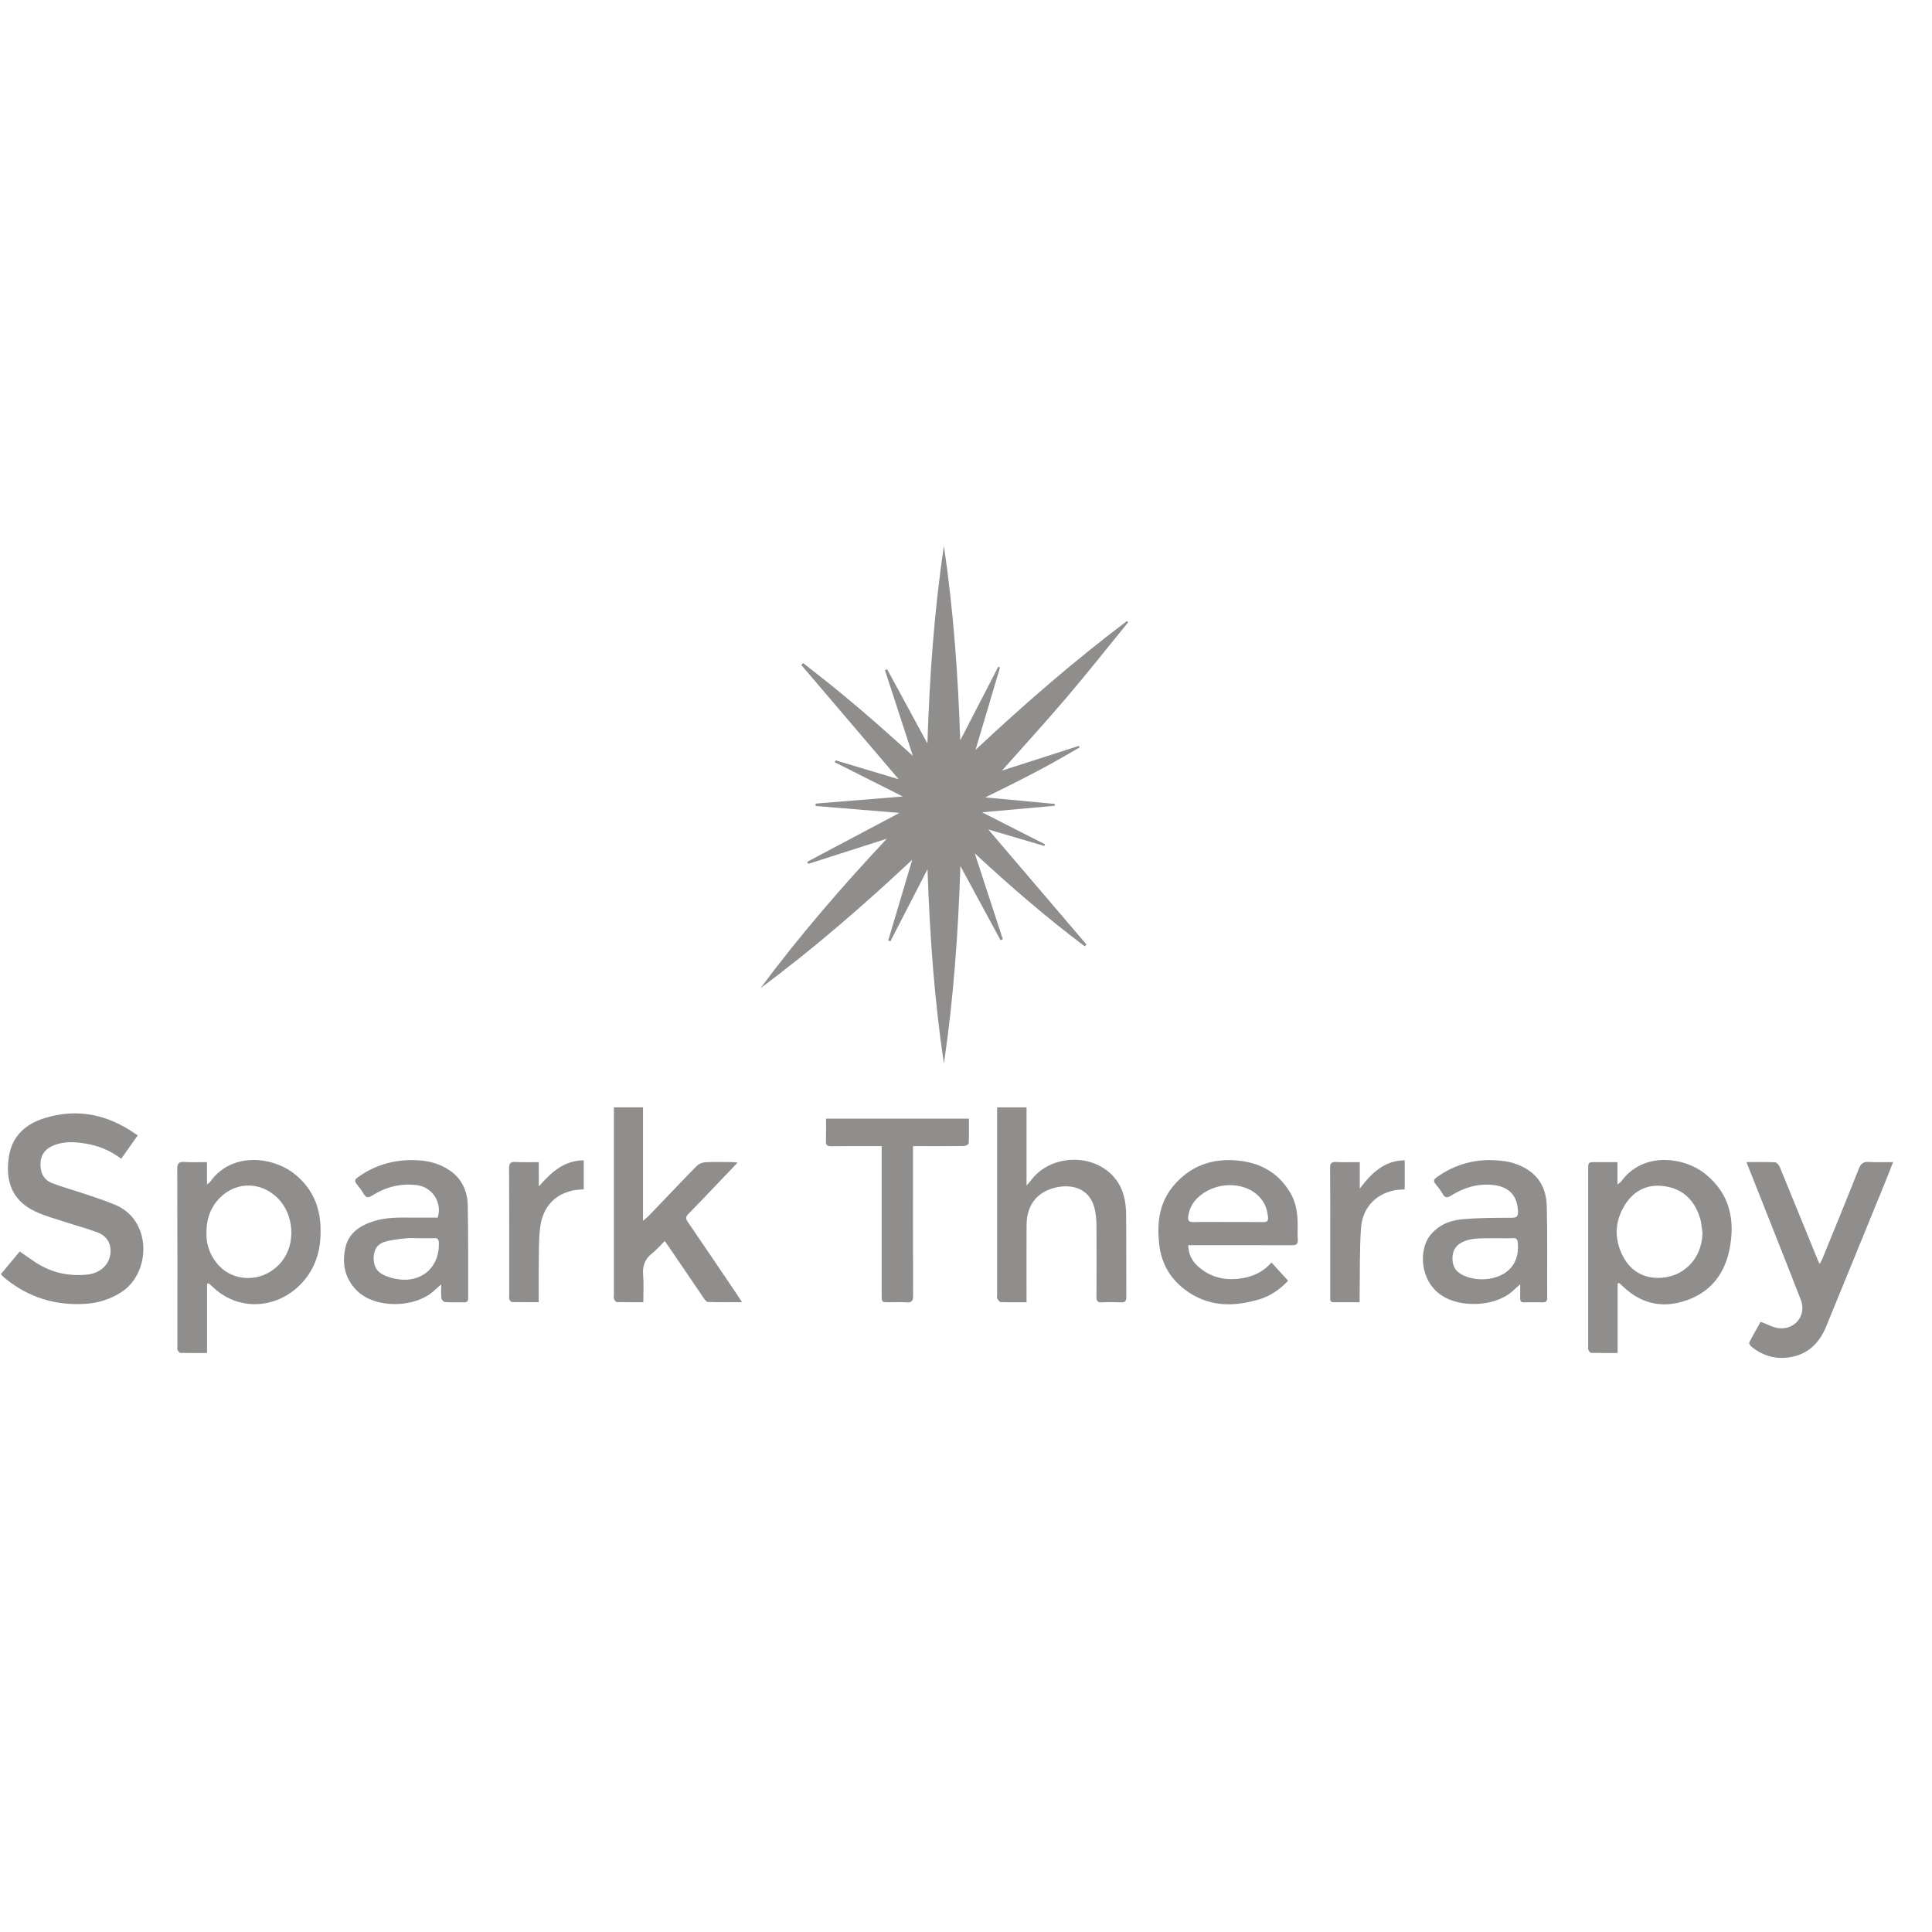 <?xml version="1.0" encoding="UTF-8" standalone="no"?><!DOCTYPE svg PUBLIC "-//W3C//DTD SVG 1.1//EN" "http://www.w3.org/Graphics/SVG/1.1/DTD/svg11.dtd"><svg width="100%" height="100%" viewBox="0 0 51 51" version="1.1" xmlns="http://www.w3.org/2000/svg" xmlns:xlink="http://www.w3.org/1999/xlink" xml:space="preserve" xmlns:serif="http://www.serif.com/" style="fill-rule:evenodd;clip-rule:evenodd;stroke-linejoin:round;stroke-miterlimit:2;"><rect id="Logo-000" x="-0" y="0.129" width="50" height="50" style="fill:none;"/><g id="Layer-1" serif:id="Layer 1"></g><g id="SRF-LOGO-WHITE-TAGLINE-Image" serif:id="SRF LOGO WHITE TAGLINE Image"><g><path d="M25.731,22.526c0.253,0.773 0.497,1.52 0.741,2.267c-0.02,0.009 -0.04,0.017 -0.06,0.026c-0.348,-0.642 -0.695,-1.284 -1.06,-1.958c-0.057,1.766 -0.181,3.495 -0.435,5.216c-0.253,-1.687 -0.374,-3.385 -0.433,-5.132c-0.341,0.662 -0.661,1.282 -0.98,1.903c-0.019,-0.007 -0.038,-0.015 -0.057,-0.022c0.209,-0.7 0.417,-1.4 0.634,-2.131c-1.288,1.207 -2.602,2.348 -4.004,3.388c1.021,-1.375 2.138,-2.667 3.333,-3.943c-0.718,0.23 -1.397,0.447 -2.076,0.665c-0.009,-0.019 -0.017,-0.037 -0.026,-0.055c0.817,-0.433 1.634,-0.866 2.435,-1.291c-0.725,-0.06 -1.469,-0.122 -2.213,-0.183c-0.001,-0.021 -0.001,-0.042 -0.002,-0.063c0.765,-0.062 1.53,-0.124 2.305,-0.187c-0.602,-0.303 -1.199,-0.604 -1.797,-0.904c0.007,-0.017 0.014,-0.034 0.021,-0.051c0.565,0.17 1.131,0.339 1.666,0.499c-0.847,-0.994 -1.71,-2.005 -2.572,-3.017c0.016,-0.016 0.033,-0.033 0.05,-0.05c0.325,0.258 0.654,0.511 0.975,0.775c0.33,0.271 0.655,0.549 0.977,0.83c0.317,0.276 0.627,0.56 0.945,0.846c-0.248,-0.761 -0.493,-1.512 -0.738,-2.263c0.019,-0.008 0.039,-0.016 0.058,-0.025c0.347,0.64 0.695,1.281 1.063,1.96c0.058,-1.77 0.179,-3.498 0.436,-5.215c0.25,1.689 0.373,3.387 0.431,5.133c0.349,-0.675 0.676,-1.309 1.003,-1.942c0.015,0.006 0.031,0.012 0.046,0.019c-0.213,0.717 -0.425,1.434 -0.645,2.173c1.285,-1.205 2.602,-2.347 3.995,-3.399c0.012,0.01 0.023,0.02 0.035,0.03c-0.54,0.662 -1.07,1.333 -1.624,1.984c-0.556,0.654 -1.136,1.287 -1.708,1.933c0.678,-0.218 1.353,-0.435 2.028,-0.652c0.007,0.014 0.013,0.028 0.02,0.042c-0.267,0.152 -0.532,0.308 -0.801,0.456c-0.271,0.148 -0.546,0.29 -0.821,0.431c-0.278,0.141 -0.559,0.278 -0.868,0.431c0.633,0.059 1.234,0.115 1.836,0.171c-0,0.016 -0,0.032 -0,0.049c-0.636,0.057 -1.271,0.114 -1.92,0.173c0.562,0.285 1.112,0.565 1.662,0.845c-0.006,0.015 -0.012,0.029 -0.018,0.043c-0.501,-0.147 -1.003,-0.295 -1.479,-0.435c0.856,1.003 1.724,2.02 2.592,3.037c-0.016,0.016 -0.032,0.032 -0.048,0.047c-1.007,-0.758 -1.96,-1.581 -2.902,-2.454" style="fill:#908e8d;fill-rule:nonzero;"/><path d="M5.451,32.52c-0,0.039 -0.002,0.078 -0,0.117c0.016,0.464 0.329,0.902 0.741,1.04c0.448,0.15 0.922,0.011 1.233,-0.362c0.393,-0.472 0.345,-1.259 -0.102,-1.695c-0.48,-0.468 -1.183,-0.426 -1.604,0.094c-0.19,0.235 -0.268,0.507 -0.268,0.806m0.015,1.372l-0,1.824c-0.246,0 -0.475,0.003 -0.703,-0.003c-0.027,-0.001 -0.062,-0.048 -0.077,-0.081c-0.013,-0.029 -0.003,-0.068 -0.003,-0.102c-0,-1.556 0.002,-3.113 -0.004,-4.669c-0,-0.15 0.039,-0.198 0.189,-0.188c0.19,0.013 0.382,0.004 0.595,0.004l0,0.589c0.048,-0.037 0.07,-0.047 0.081,-0.064c0.569,-0.81 1.684,-0.681 2.275,-0.177c0.419,0.356 0.621,0.809 0.642,1.353c0.019,0.485 -0.068,0.937 -0.364,1.335c-0.617,0.829 -1.748,0.966 -2.485,0.255c-0.034,-0.033 -0.071,-0.062 -0.106,-0.093c-0.014,0.006 -0.027,0.011 -0.04,0.017" style="fill:#908e8d;fill-rule:nonzero;"/><path d="M44.94,32.527c-0.02,-0.12 -0.025,-0.245 -0.06,-0.361c-0.147,-0.484 -0.458,-0.796 -0.974,-0.857c-0.445,-0.054 -0.792,0.136 -1.019,0.507c-0.271,0.444 -0.279,0.916 -0.03,1.374c0.171,0.315 0.451,0.51 0.813,0.539c0.718,0.056 1.27,-0.478 1.27,-1.202m-2.239,1.36l0,1.829c-0.242,0 -0.471,0.003 -0.699,-0.004c-0.027,-0.001 -0.06,-0.049 -0.074,-0.082c-0.013,-0.029 -0.004,-0.068 -0.004,-0.102c0,-1.552 0,-3.104 0,-4.656c0,-0.196 0,-0.195 0.204,-0.195c0.185,-0 0.371,-0 0.569,-0l0,0.592c0.053,-0.044 0.085,-0.061 0.105,-0.088c0.554,-0.772 1.64,-0.664 2.233,-0.176c0.634,0.522 0.771,1.212 0.621,1.97c-0.147,0.746 -0.607,1.238 -1.352,1.413c-0.535,0.125 -1.021,-0.022 -1.429,-0.399c-0.045,-0.041 -0.091,-0.082 -0.136,-0.123c-0.013,0.007 -0.025,0.014 -0.038,0.021" style="fill:#908e8d;fill-rule:nonzero;"/><path d="M0.026,33.631c0.165,-0.199 0.328,-0.394 0.495,-0.595c0.15,0.104 0.287,0.204 0.43,0.296c0.412,0.264 0.863,0.364 1.35,0.314c0.378,-0.038 0.633,-0.306 0.617,-0.655c-0.01,-0.229 -0.141,-0.381 -0.34,-0.457c-0.273,-0.105 -0.559,-0.178 -0.838,-0.27c-0.274,-0.09 -0.556,-0.164 -0.815,-0.287c-0.593,-0.281 -0.798,-0.782 -0.687,-1.462c0.088,-0.54 0.453,-0.851 0.948,-1.002c0.861,-0.264 1.656,-0.092 2.387,0.417c0.016,0.011 0.033,0.022 0.063,0.041c-0.149,0.211 -0.289,0.41 -0.437,0.619c-0.284,-0.22 -0.597,-0.345 -0.933,-0.401c-0.281,-0.047 -0.567,-0.066 -0.842,0.043c-0.208,0.083 -0.341,0.225 -0.354,0.461c-0.014,0.245 0.072,0.447 0.303,0.537c0.305,0.119 0.623,0.203 0.933,0.309c0.255,0.086 0.512,0.169 0.758,0.276c0.953,0.417 0.918,1.787 0.144,2.291c-0.291,0.189 -0.606,0.29 -0.953,0.312c-0.784,0.05 -1.484,-0.162 -2.098,-0.655c-0.03,-0.025 -0.06,-0.051 -0.089,-0.077c-0.011,-0.01 -0.018,-0.023 -0.042,-0.055" style="fill:#908e8d;fill-rule:nonzero;"/><path d="M19.588,34.374c-0.324,-0 -0.612,0.004 -0.9,-0.005c-0.039,-0.001 -0.084,-0.061 -0.112,-0.103c-0.308,-0.45 -0.614,-0.901 -0.92,-1.352c-0.03,-0.045 -0.062,-0.088 -0.109,-0.153c-0.117,0.115 -0.218,0.234 -0.338,0.329c-0.185,0.148 -0.252,0.326 -0.232,0.563c0.02,0.232 0.005,0.468 0.005,0.722c-0.244,-0 -0.473,0.003 -0.702,-0.004c-0.026,-0.001 -0.058,-0.052 -0.072,-0.086c-0.013,-0.029 -0.003,-0.068 -0.003,-0.102c-0,-1.591 -0,-3.182 -0,-4.773l-0,-0.18l0.769,-0l-0,2.995c0.073,-0.062 0.117,-0.094 0.154,-0.133c0.422,-0.439 0.84,-0.882 1.266,-1.316c0.054,-0.055 0.149,-0.092 0.227,-0.096c0.236,-0.012 0.472,-0.005 0.708,-0.004c0.037,-0 0.074,0.006 0.143,0.012c-0.195,0.204 -0.369,0.387 -0.544,0.57c-0.251,0.263 -0.5,0.528 -0.756,0.786c-0.075,0.075 -0.075,0.126 -0.017,0.211c0.442,0.644 0.878,1.291 1.315,1.938c0.033,0.048 0.064,0.098 0.118,0.181" style="fill:#908e8d;fill-rule:nonzero;"/><path d="M27.098,34.376c-0.243,0 -0.463,0.004 -0.683,-0.004c-0.032,-0.002 -0.069,-0.059 -0.092,-0.097c-0.013,-0.022 -0.002,-0.058 -0.002,-0.087l-0,-4.956l0.777,-0l0,2.062c0.055,-0.063 0.084,-0.091 0.108,-0.124c0.521,-0.716 1.689,-0.745 2.236,-0.054c0.218,0.275 0.282,0.603 0.285,0.941c0.007,0.727 0.001,1.454 0.005,2.182c0.001,0.113 -0.039,0.144 -0.146,0.139c-0.167,-0.007 -0.334,-0.008 -0.501,0.001c-0.115,0.005 -0.141,-0.042 -0.141,-0.147c0.004,-0.634 0.004,-1.268 0,-1.901c-0.001,-0.132 -0.015,-0.265 -0.041,-0.394c-0.112,-0.545 -0.579,-0.694 -1.029,-0.591c-0.504,0.114 -0.772,0.47 -0.775,0.989c-0.004,0.619 -0.001,1.238 -0.001,1.857l-0,0.184" style="fill:#908e8d;fill-rule:nonzero;"/><path d="M32.408,32.258c0.314,0 0.628,-0.002 0.942,0.002c0.096,0.001 0.131,-0.03 0.123,-0.129c-0.024,-0.269 -0.135,-0.488 -0.356,-0.648c-0.429,-0.31 -1.104,-0.249 -1.504,0.138c-0.136,0.13 -0.215,0.288 -0.245,0.474c-0.018,0.116 0.008,0.17 0.142,0.166c0.299,-0.009 0.598,-0.002 0.898,-0.003m1.155,1.068c0.157,0.172 0.295,0.323 0.44,0.482c-0.22,0.234 -0.466,0.402 -0.757,0.49c-0.694,0.21 -1.365,0.202 -1.972,-0.258c-0.401,-0.305 -0.624,-0.714 -0.676,-1.212c-0.058,-0.548 0.002,-1.073 0.37,-1.516c0.439,-0.526 1.009,-0.739 1.688,-0.678c0.612,0.055 1.095,0.323 1.409,0.86c0.148,0.252 0.187,0.534 0.191,0.822c0.001,0.133 -0.008,0.266 0.002,0.398c0.009,0.124 -0.036,0.159 -0.158,0.158c-0.85,-0.004 -1.7,-0.002 -2.549,-0.002l-0.184,-0c0.003,0.239 0.099,0.416 0.256,0.558c0.306,0.278 0.671,0.372 1.077,0.327c0.332,-0.037 0.625,-0.158 0.863,-0.429" style="fill:#908e8d;fill-rule:nonzero;"/><path d="M46.102,30.676c0.275,0 0.516,-0.006 0.755,0.006c0.043,0.002 0.101,0.067 0.121,0.115c0.335,0.812 0.665,1.627 0.997,2.44c0.014,0.036 0.032,0.07 0.059,0.129c0.029,-0.054 0.052,-0.089 0.068,-0.127c0.324,-0.795 0.651,-1.589 0.966,-2.388c0.055,-0.139 0.123,-0.187 0.268,-0.178c0.203,0.012 0.408,0.003 0.638,0.003c-0.077,0.194 -0.141,0.362 -0.209,0.528c-0.519,1.272 -1.038,2.544 -1.56,3.815c-0.161,0.393 -0.429,0.686 -0.853,0.788c-0.415,0.101 -0.798,0.005 -1.13,-0.268c-0.027,-0.023 -0.056,-0.084 -0.044,-0.106c0.098,-0.19 0.206,-0.375 0.299,-0.541c0.175,0.063 0.325,0.152 0.482,0.169c0.432,0.046 0.733,-0.346 0.578,-0.748c-0.392,-1.011 -0.794,-2.018 -1.193,-3.026c-0.077,-0.195 -0.154,-0.389 -0.242,-0.611" style="fill:#908e8d;fill-rule:nonzero;"/><path d="M39.54,32.686c-0.049,0 -0.098,-0.001 -0.147,0c-0.259,0.008 -0.521,-0.019 -0.768,0.092c-0.166,0.075 -0.265,0.198 -0.281,0.382c-0.017,0.202 0.044,0.374 0.226,0.476c0.1,0.056 0.216,0.096 0.33,0.116c0.512,0.088 1.236,-0.128 1.166,-0.94c-0.008,-0.093 -0.03,-0.133 -0.128,-0.128c-0.133,0.007 -0.265,0.002 -0.398,0.002m0.589,1.216c-0.072,0.065 -0.116,0.1 -0.156,0.14c-0.467,0.464 -1.413,0.487 -1.909,0.16c-0.598,-0.395 -0.6,-1.203 -0.332,-1.564c0.212,-0.284 0.515,-0.419 0.847,-0.451c0.438,-0.041 0.882,-0.039 1.323,-0.041c0.14,-0 0.175,-0.043 0.169,-0.175c-0.018,-0.414 -0.239,-0.645 -0.654,-0.69c-0.411,-0.045 -0.778,0.07 -1.118,0.283c-0.097,0.061 -0.152,0.06 -0.212,-0.041c-0.054,-0.093 -0.118,-0.181 -0.188,-0.263c-0.07,-0.082 -0.051,-0.128 0.031,-0.186c0.484,-0.345 1.022,-0.489 1.611,-0.441c0.136,0.012 0.275,0.029 0.405,0.069c0.565,0.175 0.873,0.555 0.886,1.147c0.019,0.805 0.006,1.611 0.01,2.416c0,0.085 -0.033,0.114 -0.112,0.113c-0.167,-0.002 -0.335,-0.003 -0.502,0c-0.08,0.002 -0.101,-0.038 -0.1,-0.109c0.003,-0.11 0.001,-0.221 0.001,-0.367" style="fill:#908e8d;fill-rule:nonzero;"/><path d="M11.05,32.686c-0.113,0 -0.228,-0.01 -0.339,0.003c-0.188,0.021 -0.38,0.04 -0.56,0.093c-0.179,0.052 -0.274,0.194 -0.286,0.388c-0.013,0.21 0.053,0.381 0.246,0.478c0.099,0.05 0.209,0.085 0.318,0.107c0.67,0.14 1.181,-0.285 1.155,-0.953c-0.004,-0.091 -0.035,-0.12 -0.122,-0.117c-0.137,0.004 -0.275,0.001 -0.412,0.001m0.597,1.217c-0.082,0.073 -0.133,0.117 -0.182,0.162c-0.505,0.474 -1.558,0.481 -2.036,0.012c-0.324,-0.318 -0.403,-0.703 -0.316,-1.124c0.086,-0.413 0.398,-0.608 0.776,-0.724c0.326,-0.1 0.66,-0.088 0.993,-0.087c0.226,0.001 0.451,0 0.673,0c0.126,-0.403 -0.148,-0.809 -0.553,-0.858c-0.429,-0.052 -0.819,0.049 -1.178,0.276c-0.101,0.064 -0.16,0.063 -0.222,-0.043c-0.055,-0.093 -0.12,-0.181 -0.189,-0.264c-0.064,-0.077 -0.043,-0.122 0.032,-0.176c0.483,-0.346 1.02,-0.485 1.611,-0.447c0.291,0.018 0.559,0.096 0.802,0.257c0.337,0.223 0.483,0.558 0.49,0.942c0.016,0.81 0.007,1.621 0.011,2.432c0,0.079 -0.023,0.118 -0.108,0.117c-0.167,-0.003 -0.335,0.005 -0.501,-0.006c-0.036,-0.002 -0.094,-0.062 -0.098,-0.101c-0.014,-0.109 -0.005,-0.22 -0.005,-0.368" style="fill:#908e8d;fill-rule:nonzero;"/><path d="M24.101,30.255l-0,0.202c-0,1.248 -0.003,2.496 0.003,3.744c0,0.144 -0.042,0.189 -0.183,0.178c-0.151,-0.012 -0.304,-0.003 -0.457,-0.003c-0.19,0 -0.19,0 -0.19,-0.197c-0,-1.243 -0,-2.486 -0,-3.729l-0,-0.195l-0.26,0c-0.359,0 -0.718,-0.003 -1.076,0.003c-0.104,0.001 -0.139,-0.031 -0.135,-0.134c0.006,-0.195 0.002,-0.39 0.002,-0.595l3.772,-0c0,0.222 0.005,0.437 -0.006,0.652c-0.001,0.027 -0.081,0.071 -0.124,0.071c-0.389,0.006 -0.777,0.003 -1.165,0.003l-0.181,0" style="fill:#908e8d;fill-rule:nonzero;"/><path d="M14.223,30.677l0,0.642c0.322,-0.365 0.653,-0.683 1.187,-0.69l0,0.766c-0.104,0.011 -0.207,0.011 -0.305,0.034c-0.475,0.112 -0.774,0.44 -0.844,0.958c-0.037,0.271 -0.034,0.548 -0.038,0.822c-0.006,0.382 -0.002,0.764 -0.002,1.165c-0.245,-0 -0.478,0.002 -0.712,-0.004c-0.023,-0 -0.051,-0.046 -0.065,-0.077c-0.011,-0.025 -0.002,-0.058 -0.002,-0.087c-0,-1.119 0.001,-2.238 -0.003,-3.357c-0.001,-0.131 0.028,-0.185 0.17,-0.176c0.195,0.013 0.391,0.004 0.614,0.004" style="fill:#908e8d;fill-rule:nonzero;"/><path d="M35.895,30.677l-0,0.698c0.318,-0.42 0.651,-0.738 1.186,-0.746l0,0.768c-0.1,0.009 -0.199,0.008 -0.293,0.029c-0.493,0.109 -0.827,0.47 -0.862,1.008c-0.038,0.582 -0.025,1.167 -0.035,1.751c-0.001,0.058 0,0.116 0,0.191c-0.242,-0 -0.466,0 -0.691,-0.001c-0.098,-0 -0.086,-0.073 -0.086,-0.136c-0,-0.58 -0,-1.16 -0,-1.74c-0,-0.555 0.003,-1.111 -0.003,-1.666c-0.001,-0.119 0.03,-0.166 0.156,-0.159c0.2,0.01 0.401,0.003 0.628,0.003" style="fill:#908e8d;fill-rule:nonzero;"/></g></g></svg>